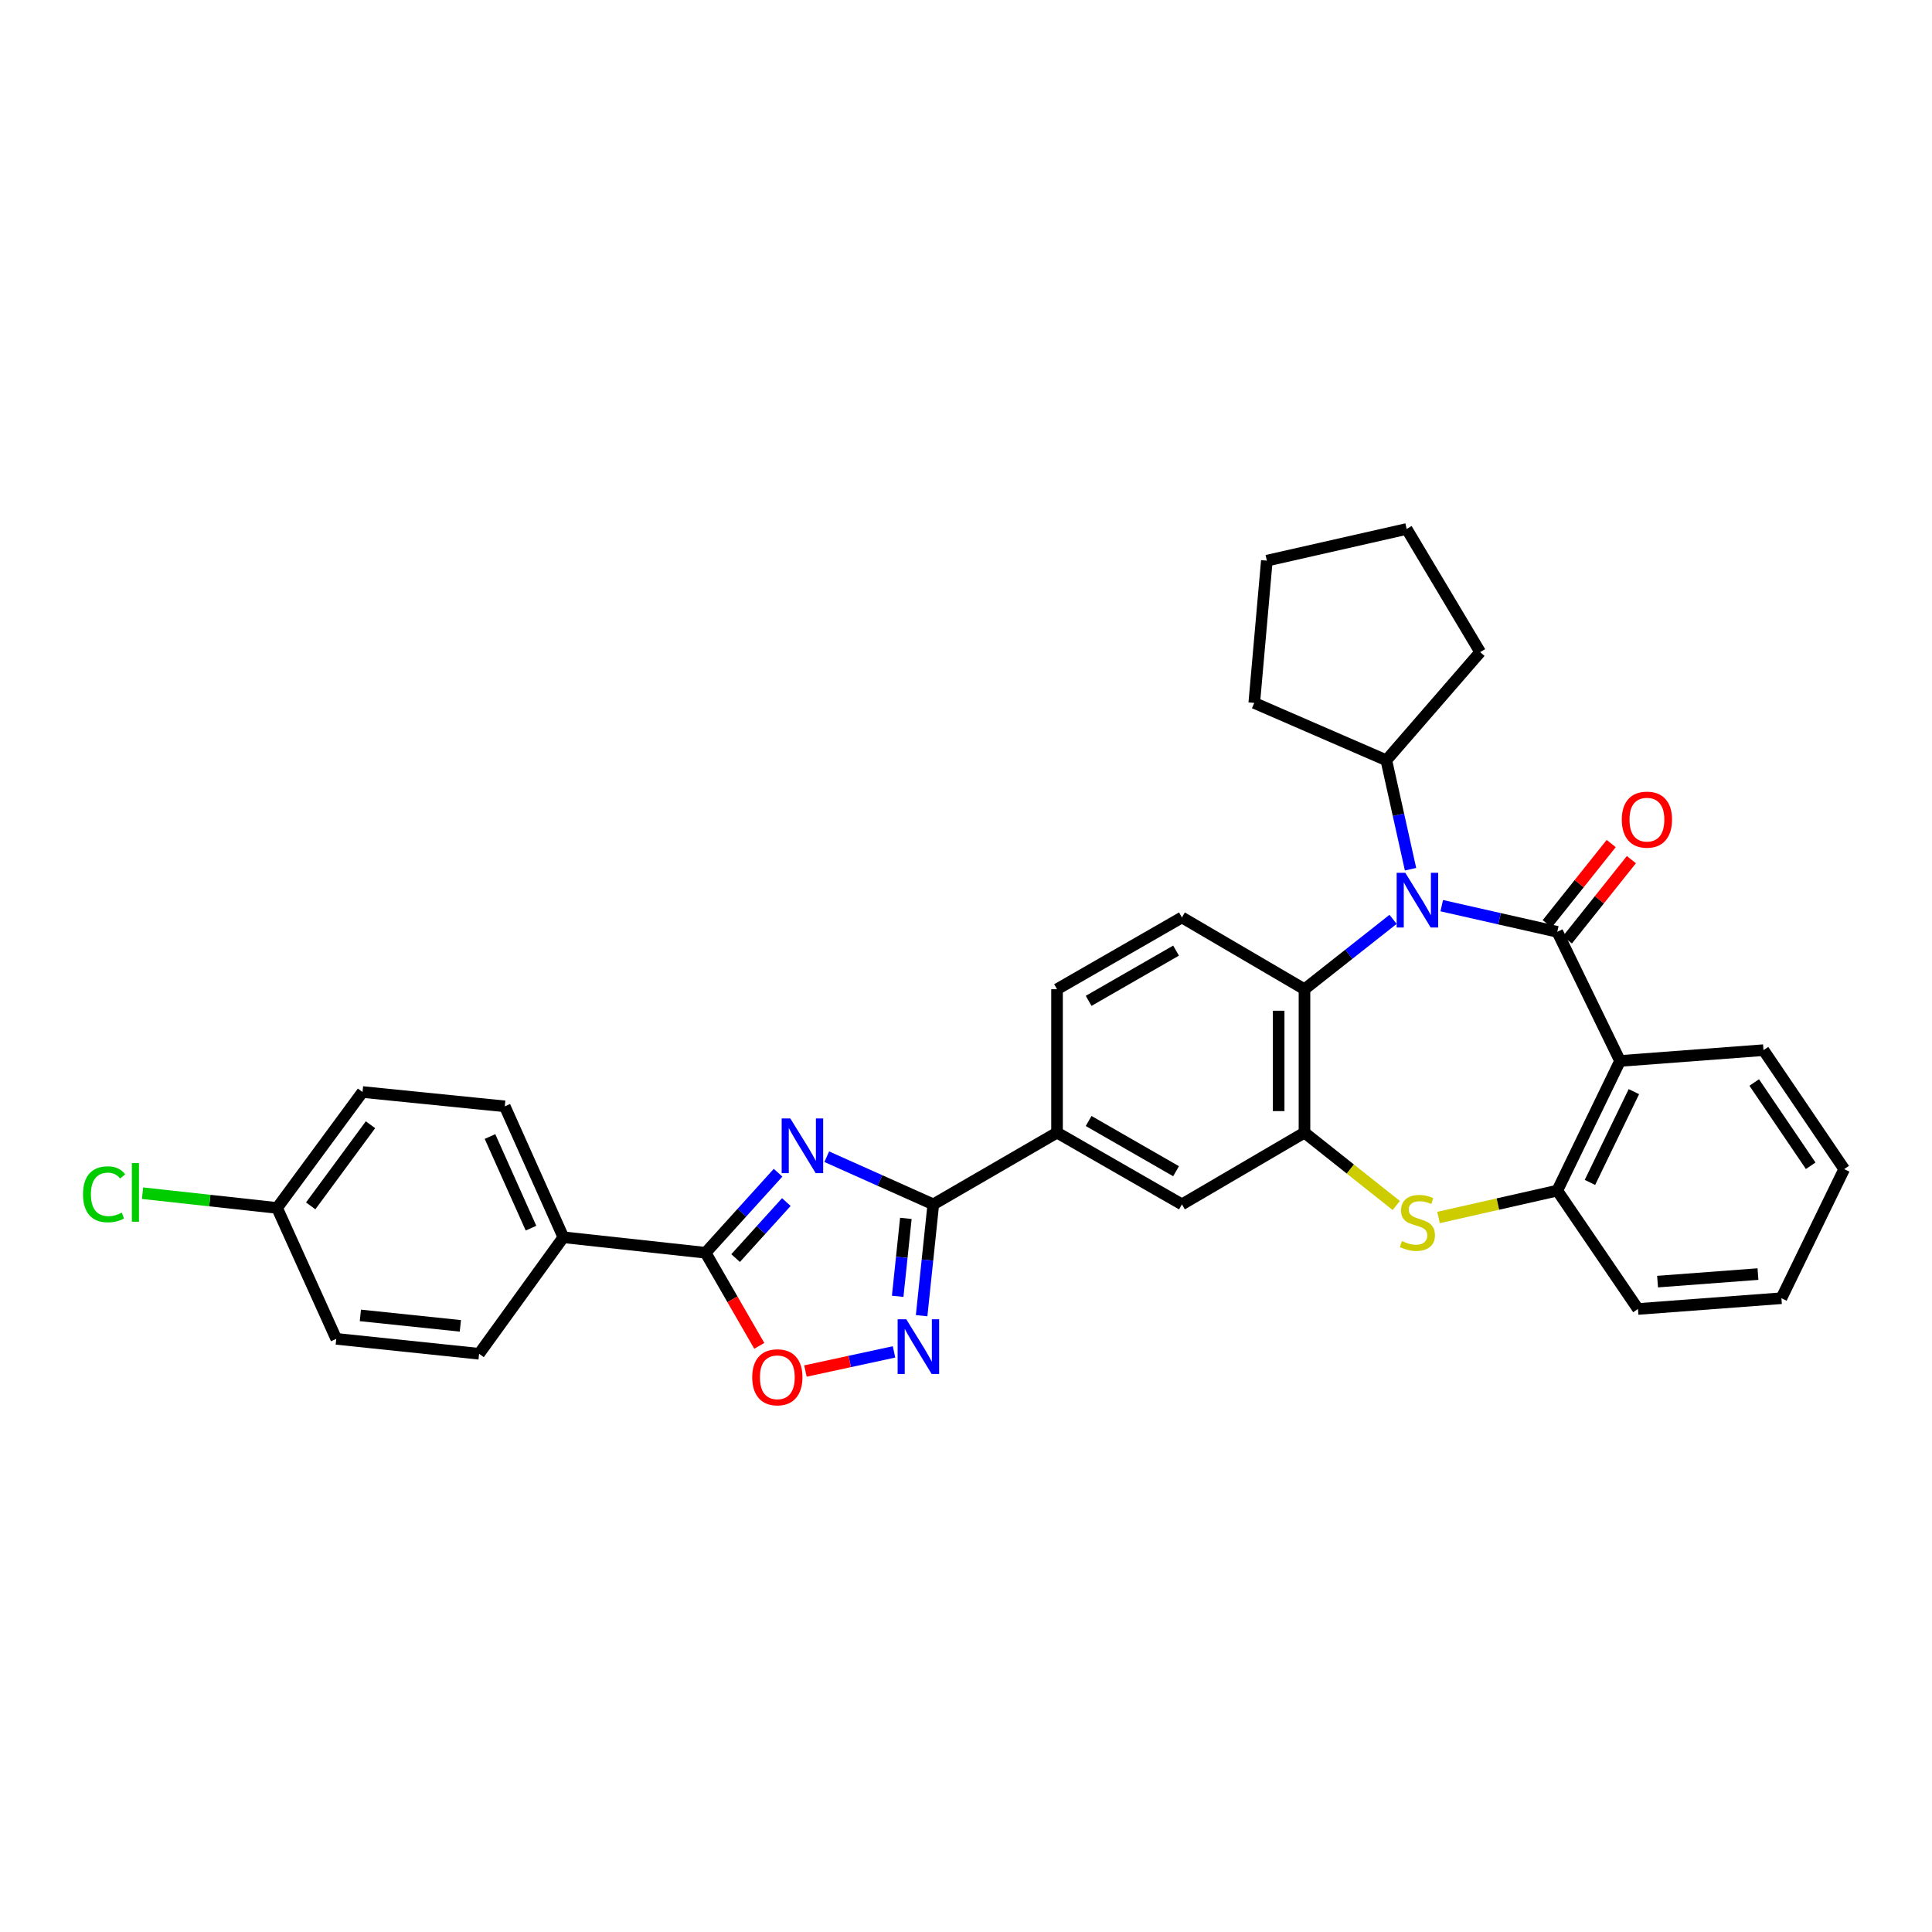 <?xml version='1.0' encoding='iso-8859-1'?>
<svg version='1.1' baseProfile='full'
              xmlns='http://www.w3.org/2000/svg'
                      xmlns:rdkit='http://www.rdkit.org/xml'
                      xmlns:xlink='http://www.w3.org/1999/xlink'
                  xml:space='preserve'
width='1000px' height='1000px' viewBox='0 0 1000 1000'>
<!-- END OF HEADER -->
<rect style='opacity:1.0;fill:#FFFFFF;stroke:none' width='1000' height='1000' x='0' y='0'> </rect>
<path class='bond-0' d='M 806.05,482.312 L 776.148,475.543' style='fill:none;fill-rule:evenodd;stroke:#000000;stroke-width:6px;stroke-linecap:butt;stroke-linejoin:miter;stroke-opacity:1' />
<path class='bond-0' d='M 776.148,475.543 L 746.247,468.774' style='fill:none;fill-rule:evenodd;stroke:#0000FF;stroke-width:6px;stroke-linecap:butt;stroke-linejoin:miter;stroke-opacity:1' />
<path class='bond-2' d='M 806.05,482.312 L 838.532,549.141' style='fill:none;fill-rule:evenodd;stroke:#000000;stroke-width:6px;stroke-linecap:butt;stroke-linejoin:miter;stroke-opacity:1' />
<path class='bond-14' d='M 811.275,486.48 L 827.842,465.713' style='fill:none;fill-rule:evenodd;stroke:#000000;stroke-width:6px;stroke-linecap:butt;stroke-linejoin:miter;stroke-opacity:1' />
<path class='bond-14' d='M 827.842,465.713 L 844.408,444.945' style='fill:none;fill-rule:evenodd;stroke:#FF0000;stroke-width:6px;stroke-linecap:butt;stroke-linejoin:miter;stroke-opacity:1' />
<path class='bond-14' d='M 800.825,478.144 L 817.392,457.377' style='fill:none;fill-rule:evenodd;stroke:#000000;stroke-width:6px;stroke-linecap:butt;stroke-linejoin:miter;stroke-opacity:1' />
<path class='bond-14' d='M 817.392,457.377 L 833.959,436.609' style='fill:none;fill-rule:evenodd;stroke:#FF0000;stroke-width:6px;stroke-linecap:butt;stroke-linejoin:miter;stroke-opacity:1' />
<path class='bond-8' d='M 721.05,475.861 L 698.124,493.943' style='fill:none;fill-rule:evenodd;stroke:#0000FF;stroke-width:6px;stroke-linecap:butt;stroke-linejoin:miter;stroke-opacity:1' />
<path class='bond-8' d='M 698.124,493.943 L 675.199,512.025' style='fill:none;fill-rule:evenodd;stroke:#000000;stroke-width:6px;stroke-linecap:butt;stroke-linejoin:miter;stroke-opacity:1' />
<path class='bond-16' d='M 730.093,449.908 L 723.83,421.712' style='fill:none;fill-rule:evenodd;stroke:#0000FF;stroke-width:6px;stroke-linecap:butt;stroke-linejoin:miter;stroke-opacity:1' />
<path class='bond-16' d='M 723.83,421.712 L 717.566,393.516' style='fill:none;fill-rule:evenodd;stroke:#000000;stroke-width:6px;stroke-linecap:butt;stroke-linejoin:miter;stroke-opacity:1' />
<path class='bond-1' d='M 427.927,598.71 L 455.5,611.046' style='fill:none;fill-rule:evenodd;stroke:#0000FF;stroke-width:6px;stroke-linecap:butt;stroke-linejoin:miter;stroke-opacity:1' />
<path class='bond-1' d='M 455.5,611.046 L 483.074,623.382' style='fill:none;fill-rule:evenodd;stroke:#000000;stroke-width:6px;stroke-linecap:butt;stroke-linejoin:miter;stroke-opacity:1' />
<path class='bond-4' d='M 402.725,606.999 L 383.968,627.715' style='fill:none;fill-rule:evenodd;stroke:#0000FF;stroke-width:6px;stroke-linecap:butt;stroke-linejoin:miter;stroke-opacity:1' />
<path class='bond-4' d='M 383.968,627.715 L 365.211,648.431' style='fill:none;fill-rule:evenodd;stroke:#000000;stroke-width:6px;stroke-linecap:butt;stroke-linejoin:miter;stroke-opacity:1' />
<path class='bond-4' d='M 407.007,622.185 L 393.877,636.687' style='fill:none;fill-rule:evenodd;stroke:#0000FF;stroke-width:6px;stroke-linecap:butt;stroke-linejoin:miter;stroke-opacity:1' />
<path class='bond-4' d='M 393.877,636.687 L 380.747,651.188' style='fill:none;fill-rule:evenodd;stroke:#000000;stroke-width:6px;stroke-linecap:butt;stroke-linejoin:miter;stroke-opacity:1' />
<path class='bond-10' d='M 838.532,549.141 L 806.05,616.26' style='fill:none;fill-rule:evenodd;stroke:#000000;stroke-width:6px;stroke-linecap:butt;stroke-linejoin:miter;stroke-opacity:1' />
<path class='bond-10' d='M 845.692,565.032 L 822.954,612.015' style='fill:none;fill-rule:evenodd;stroke:#000000;stroke-width:6px;stroke-linecap:butt;stroke-linejoin:miter;stroke-opacity:1' />
<path class='bond-21' d='M 838.532,549.141 L 912.78,543.557' style='fill:none;fill-rule:evenodd;stroke:#000000;stroke-width:6px;stroke-linecap:butt;stroke-linejoin:miter;stroke-opacity:1' />
<path class='bond-3' d='M 483.074,623.382 L 547.118,586.243' style='fill:none;fill-rule:evenodd;stroke:#000000;stroke-width:6px;stroke-linecap:butt;stroke-linejoin:miter;stroke-opacity:1' />
<path class='bond-5' d='M 483.074,623.382 L 480.052,652.192' style='fill:none;fill-rule:evenodd;stroke:#000000;stroke-width:6px;stroke-linecap:butt;stroke-linejoin:miter;stroke-opacity:1' />
<path class='bond-5' d='M 480.052,652.192 L 477.03,681.002' style='fill:none;fill-rule:evenodd;stroke:#0000FF;stroke-width:6px;stroke-linecap:butt;stroke-linejoin:miter;stroke-opacity:1' />
<path class='bond-5' d='M 468.873,630.63 L 466.757,650.798' style='fill:none;fill-rule:evenodd;stroke:#000000;stroke-width:6px;stroke-linecap:butt;stroke-linejoin:miter;stroke-opacity:1' />
<path class='bond-5' d='M 466.757,650.798 L 464.642,670.965' style='fill:none;fill-rule:evenodd;stroke:#0000FF;stroke-width:6px;stroke-linecap:butt;stroke-linejoin:miter;stroke-opacity:1' />
<path class='bond-15' d='M 365.211,648.431 L 291.595,640.403' style='fill:none;fill-rule:evenodd;stroke:#000000;stroke-width:6px;stroke-linecap:butt;stroke-linejoin:miter;stroke-opacity:1' />
<path class='bond-36' d='M 365.211,648.431 L 379.111,672.523' style='fill:none;fill-rule:evenodd;stroke:#000000;stroke-width:6px;stroke-linecap:butt;stroke-linejoin:miter;stroke-opacity:1' />
<path class='bond-36' d='M 379.111,672.523 L 393.01,696.616' style='fill:none;fill-rule:evenodd;stroke:#FF0000;stroke-width:6px;stroke-linecap:butt;stroke-linejoin:miter;stroke-opacity:1' />
<path class='bond-9' d='M 462.743,699.738 L 439.815,704.694' style='fill:none;fill-rule:evenodd;stroke:#0000FF;stroke-width:6px;stroke-linecap:butt;stroke-linejoin:miter;stroke-opacity:1' />
<path class='bond-9' d='M 439.815,704.694 L 416.888,709.65' style='fill:none;fill-rule:evenodd;stroke:#FF0000;stroke-width:6px;stroke-linecap:butt;stroke-linejoin:miter;stroke-opacity:1' />
<path class='bond-6' d='M 675.199,586.243 L 675.199,512.025' style='fill:none;fill-rule:evenodd;stroke:#000000;stroke-width:6px;stroke-linecap:butt;stroke-linejoin:miter;stroke-opacity:1' />
<path class='bond-6' d='M 661.832,575.11 L 661.832,523.157' style='fill:none;fill-rule:evenodd;stroke:#000000;stroke-width:6px;stroke-linecap:butt;stroke-linejoin:miter;stroke-opacity:1' />
<path class='bond-12' d='M 675.199,586.243 L 611.764,623.382' style='fill:none;fill-rule:evenodd;stroke:#000000;stroke-width:6px;stroke-linecap:butt;stroke-linejoin:miter;stroke-opacity:1' />
<path class='bond-32' d='M 675.199,586.243 L 698.952,605.101' style='fill:none;fill-rule:evenodd;stroke:#000000;stroke-width:6px;stroke-linecap:butt;stroke-linejoin:miter;stroke-opacity:1' />
<path class='bond-32' d='M 698.952,605.101 L 722.705,623.959' style='fill:none;fill-rule:evenodd;stroke:#CCCC00;stroke-width:6px;stroke-linecap:butt;stroke-linejoin:miter;stroke-opacity:1' />
<path class='bond-7' d='M 744.587,630.174 L 775.318,623.217' style='fill:none;fill-rule:evenodd;stroke:#CCCC00;stroke-width:6px;stroke-linecap:butt;stroke-linejoin:miter;stroke-opacity:1' />
<path class='bond-7' d='M 775.318,623.217 L 806.05,616.26' style='fill:none;fill-rule:evenodd;stroke:#000000;stroke-width:6px;stroke-linecap:butt;stroke-linejoin:miter;stroke-opacity:1' />
<path class='bond-13' d='M 675.199,512.025 L 611.764,474.871' style='fill:none;fill-rule:evenodd;stroke:#000000;stroke-width:6px;stroke-linecap:butt;stroke-linejoin:miter;stroke-opacity:1' />
<path class='bond-25' d='M 806.05,616.26 L 847.815,677.527' style='fill:none;fill-rule:evenodd;stroke:#000000;stroke-width:6px;stroke-linecap:butt;stroke-linejoin:miter;stroke-opacity:1' />
<path class='bond-11' d='M 547.118,586.243 L 547.118,512.025' style='fill:none;fill-rule:evenodd;stroke:#000000;stroke-width:6px;stroke-linecap:butt;stroke-linejoin:miter;stroke-opacity:1' />
<path class='bond-35' d='M 547.118,586.243 L 611.764,623.382' style='fill:none;fill-rule:evenodd;stroke:#000000;stroke-width:6px;stroke-linecap:butt;stroke-linejoin:miter;stroke-opacity:1' />
<path class='bond-35' d='M 563.474,580.223 L 608.726,606.22' style='fill:none;fill-rule:evenodd;stroke:#000000;stroke-width:6px;stroke-linecap:butt;stroke-linejoin:miter;stroke-opacity:1' />
<path class='bond-17' d='M 611.764,474.871 L 547.118,512.025' style='fill:none;fill-rule:evenodd;stroke:#000000;stroke-width:6px;stroke-linecap:butt;stroke-linejoin:miter;stroke-opacity:1' />
<path class='bond-17' d='M 608.728,492.034 L 563.476,518.041' style='fill:none;fill-rule:evenodd;stroke:#000000;stroke-width:6px;stroke-linecap:butt;stroke-linejoin:miter;stroke-opacity:1' />
<path class='bond-18' d='M 291.595,640.403 L 261.273,572.645' style='fill:none;fill-rule:evenodd;stroke:#000000;stroke-width:6px;stroke-linecap:butt;stroke-linejoin:miter;stroke-opacity:1' />
<path class='bond-18' d='M 274.845,635.699 L 253.62,588.269' style='fill:none;fill-rule:evenodd;stroke:#000000;stroke-width:6px;stroke-linecap:butt;stroke-linejoin:miter;stroke-opacity:1' />
<path class='bond-19' d='M 291.595,640.403 L 247.98,700.711' style='fill:none;fill-rule:evenodd;stroke:#000000;stroke-width:6px;stroke-linecap:butt;stroke-linejoin:miter;stroke-opacity:1' />
<path class='bond-26' d='M 717.566,393.516 L 766.141,337.537' style='fill:none;fill-rule:evenodd;stroke:#000000;stroke-width:6px;stroke-linecap:butt;stroke-linejoin:miter;stroke-opacity:1' />
<path class='bond-27' d='M 717.566,393.516 L 649.199,363.834' style='fill:none;fill-rule:evenodd;stroke:#000000;stroke-width:6px;stroke-linecap:butt;stroke-linejoin:miter;stroke-opacity:1' />
<path class='bond-22' d='M 261.273,572.645 L 187.642,565.227' style='fill:none;fill-rule:evenodd;stroke:#000000;stroke-width:6px;stroke-linecap:butt;stroke-linejoin:miter;stroke-opacity:1' />
<path class='bond-23' d='M 247.98,700.711 L 174.044,692.988' style='fill:none;fill-rule:evenodd;stroke:#000000;stroke-width:6px;stroke-linecap:butt;stroke-linejoin:miter;stroke-opacity:1' />
<path class='bond-23' d='M 238.279,686.258 L 186.524,680.852' style='fill:none;fill-rule:evenodd;stroke:#000000;stroke-width:6px;stroke-linecap:butt;stroke-linejoin:miter;stroke-opacity:1' />
<path class='bond-20' d='M 143.418,625.231 L 174.044,692.988' style='fill:none;fill-rule:evenodd;stroke:#000000;stroke-width:6px;stroke-linecap:butt;stroke-linejoin:miter;stroke-opacity:1' />
<path class='bond-24' d='M 143.418,625.231 L 108.597,621.412' style='fill:none;fill-rule:evenodd;stroke:#000000;stroke-width:6px;stroke-linecap:butt;stroke-linejoin:miter;stroke-opacity:1' />
<path class='bond-24' d='M 108.597,621.412 L 73.776,617.592' style='fill:none;fill-rule:evenodd;stroke:#00CC00;stroke-width:6px;stroke-linecap:butt;stroke-linejoin:miter;stroke-opacity:1' />
<path class='bond-37' d='M 143.418,625.231 L 187.642,565.227' style='fill:none;fill-rule:evenodd;stroke:#000000;stroke-width:6px;stroke-linecap:butt;stroke-linejoin:miter;stroke-opacity:1' />
<path class='bond-37' d='M 160.813,624.161 L 191.769,582.158' style='fill:none;fill-rule:evenodd;stroke:#000000;stroke-width:6px;stroke-linecap:butt;stroke-linejoin:miter;stroke-opacity:1' />
<path class='bond-28' d='M 912.78,543.557 L 954.545,605.135' style='fill:none;fill-rule:evenodd;stroke:#000000;stroke-width:6px;stroke-linecap:butt;stroke-linejoin:miter;stroke-opacity:1' />
<path class='bond-28' d='M 907.982,560.297 L 937.218,603.402' style='fill:none;fill-rule:evenodd;stroke:#000000;stroke-width:6px;stroke-linecap:butt;stroke-linejoin:miter;stroke-opacity:1' />
<path class='bond-33' d='M 847.815,677.527 L 922.056,671.957' style='fill:none;fill-rule:evenodd;stroke:#000000;stroke-width:6px;stroke-linecap:butt;stroke-linejoin:miter;stroke-opacity:1' />
<path class='bond-33' d='M 857.951,663.361 L 909.919,659.463' style='fill:none;fill-rule:evenodd;stroke:#000000;stroke-width:6px;stroke-linecap:butt;stroke-linejoin:miter;stroke-opacity:1' />
<path class='bond-30' d='M 766.141,337.537 L 728.081,273.797' style='fill:none;fill-rule:evenodd;stroke:#000000;stroke-width:6px;stroke-linecap:butt;stroke-linejoin:miter;stroke-opacity:1' />
<path class='bond-31' d='M 649.199,363.834 L 655.712,290.202' style='fill:none;fill-rule:evenodd;stroke:#000000;stroke-width:6px;stroke-linecap:butt;stroke-linejoin:miter;stroke-opacity:1' />
<path class='bond-29' d='M 954.545,605.135 L 922.056,671.957' style='fill:none;fill-rule:evenodd;stroke:#000000;stroke-width:6px;stroke-linecap:butt;stroke-linejoin:miter;stroke-opacity:1' />
<path class='bond-34' d='M 728.081,273.797 L 655.712,290.202' style='fill:none;fill-rule:evenodd;stroke:#000000;stroke-width:6px;stroke-linecap:butt;stroke-linejoin:miter;stroke-opacity:1' />
<path  class='atom-1' d='M 727.391 451.762
L 736.671 466.762
Q 737.591 468.242, 739.071 470.922
Q 740.551 473.602, 740.631 473.762
L 740.631 451.762
L 744.391 451.762
L 744.391 480.082
L 740.511 480.082
L 730.551 463.682
Q 729.391 461.762, 728.151 459.562
Q 726.951 457.362, 726.591 456.682
L 726.591 480.082
L 722.911 480.082
L 722.911 451.762
L 727.391 451.762
' fill='#0000FF'/>
<path  class='atom-2' d='M 409.071 578.915
L 418.351 593.915
Q 419.271 595.395, 420.751 598.075
Q 422.231 600.755, 422.311 600.915
L 422.311 578.915
L 426.071 578.915
L 426.071 607.235
L 422.191 607.235
L 412.231 590.835
Q 411.071 588.915, 409.831 586.715
Q 408.631 584.515, 408.271 583.835
L 408.271 607.235
L 404.591 607.235
L 404.591 578.915
L 409.071 578.915
' fill='#0000FF'/>
<path  class='atom-6' d='M 469.09 682.853
L 478.37 697.853
Q 479.29 699.333, 480.77 702.013
Q 482.25 704.693, 482.33 704.853
L 482.33 682.853
L 486.09 682.853
L 486.09 711.173
L 482.21 711.173
L 472.25 694.773
Q 471.09 692.853, 469.85 690.653
Q 468.65 688.453, 468.29 687.773
L 468.29 711.173
L 464.61 711.173
L 464.61 682.853
L 469.09 682.853
' fill='#0000FF'/>
<path  class='atom-8' d='M 725.651 642.37
Q 725.971 642.49, 727.291 643.05
Q 728.611 643.61, 730.051 643.97
Q 731.531 644.29, 732.971 644.29
Q 735.651 644.29, 737.211 643.01
Q 738.771 641.69, 738.771 639.41
Q 738.771 637.85, 737.971 636.89
Q 737.211 635.93, 736.011 635.41
Q 734.811 634.89, 732.811 634.29
Q 730.291 633.53, 728.771 632.81
Q 727.291 632.09, 726.211 630.57
Q 725.171 629.05, 725.171 626.49
Q 725.171 622.93, 727.571 620.73
Q 730.011 618.53, 734.811 618.53
Q 738.091 618.53, 741.811 620.09
L 740.891 623.17
Q 737.491 621.77, 734.931 621.77
Q 732.171 621.77, 730.651 622.93
Q 729.131 624.05, 729.171 626.01
Q 729.171 627.53, 729.931 628.45
Q 730.731 629.37, 731.851 629.89
Q 733.011 630.41, 734.931 631.01
Q 737.491 631.81, 739.011 632.61
Q 740.531 633.41, 741.611 635.05
Q 742.731 636.65, 742.731 639.41
Q 742.731 643.33, 740.091 645.45
Q 737.491 647.53, 733.131 647.53
Q 730.611 647.53, 728.691 646.97
Q 726.811 646.45, 724.571 645.53
L 725.651 642.37
' fill='#CCCC00'/>
<path  class='atom-10' d='M 389.343 712.874
Q 389.343 706.074, 392.703 702.274
Q 396.063 698.474, 402.343 698.474
Q 408.623 698.474, 411.983 702.274
Q 415.343 706.074, 415.343 712.874
Q 415.343 719.754, 411.943 723.674
Q 408.543 727.554, 402.343 727.554
Q 396.103 727.554, 392.703 723.674
Q 389.343 719.794, 389.343 712.874
M 402.343 724.354
Q 406.663 724.354, 408.983 721.474
Q 411.343 718.554, 411.343 712.874
Q 411.343 707.314, 408.983 704.514
Q 406.663 701.674, 402.343 701.674
Q 398.023 701.674, 395.663 704.474
Q 393.343 707.274, 393.343 712.874
Q 393.343 718.594, 395.663 721.474
Q 398.023 724.354, 402.343 724.354
' fill='#FF0000'/>
<path  class='atom-15' d='M 839.442 424.237
Q 839.442 417.437, 842.802 413.637
Q 846.162 409.837, 852.442 409.837
Q 858.722 409.837, 862.082 413.637
Q 865.442 417.437, 865.442 424.237
Q 865.442 431.117, 862.042 435.037
Q 858.642 438.917, 852.442 438.917
Q 846.202 438.917, 842.802 435.037
Q 839.442 431.157, 839.442 424.237
M 852.442 435.717
Q 856.762 435.717, 859.082 432.837
Q 861.442 429.917, 861.442 424.237
Q 861.442 418.677, 859.082 415.877
Q 856.762 413.037, 852.442 413.037
Q 848.122 413.037, 845.762 415.837
Q 843.442 418.637, 843.442 424.237
Q 843.442 429.957, 845.762 432.837
Q 848.122 435.717, 852.442 435.717
' fill='#FF0000'/>
<path  class='atom-25' d='M 42.971 618.168
Q 42.971 611.128, 46.251 607.448
Q 49.571 603.728, 55.851 603.728
Q 61.691 603.728, 64.811 607.848
L 62.171 610.008
Q 59.891 607.008, 55.851 607.008
Q 51.571 607.008, 49.291 609.888
Q 47.051 612.728, 47.051 618.168
Q 47.051 623.768, 49.371 626.648
Q 51.731 629.528, 56.291 629.528
Q 59.411 629.528, 63.051 627.648
L 64.171 630.648
Q 62.691 631.608, 60.451 632.168
Q 58.211 632.728, 55.731 632.728
Q 49.571 632.728, 46.251 628.968
Q 42.971 625.208, 42.971 618.168
' fill='#00CC00'/>
<path  class='atom-25' d='M 68.251 602.008
L 71.931 602.008
L 71.931 632.368
L 68.251 632.368
L 68.251 602.008
' fill='#00CC00'/>
</svg>
